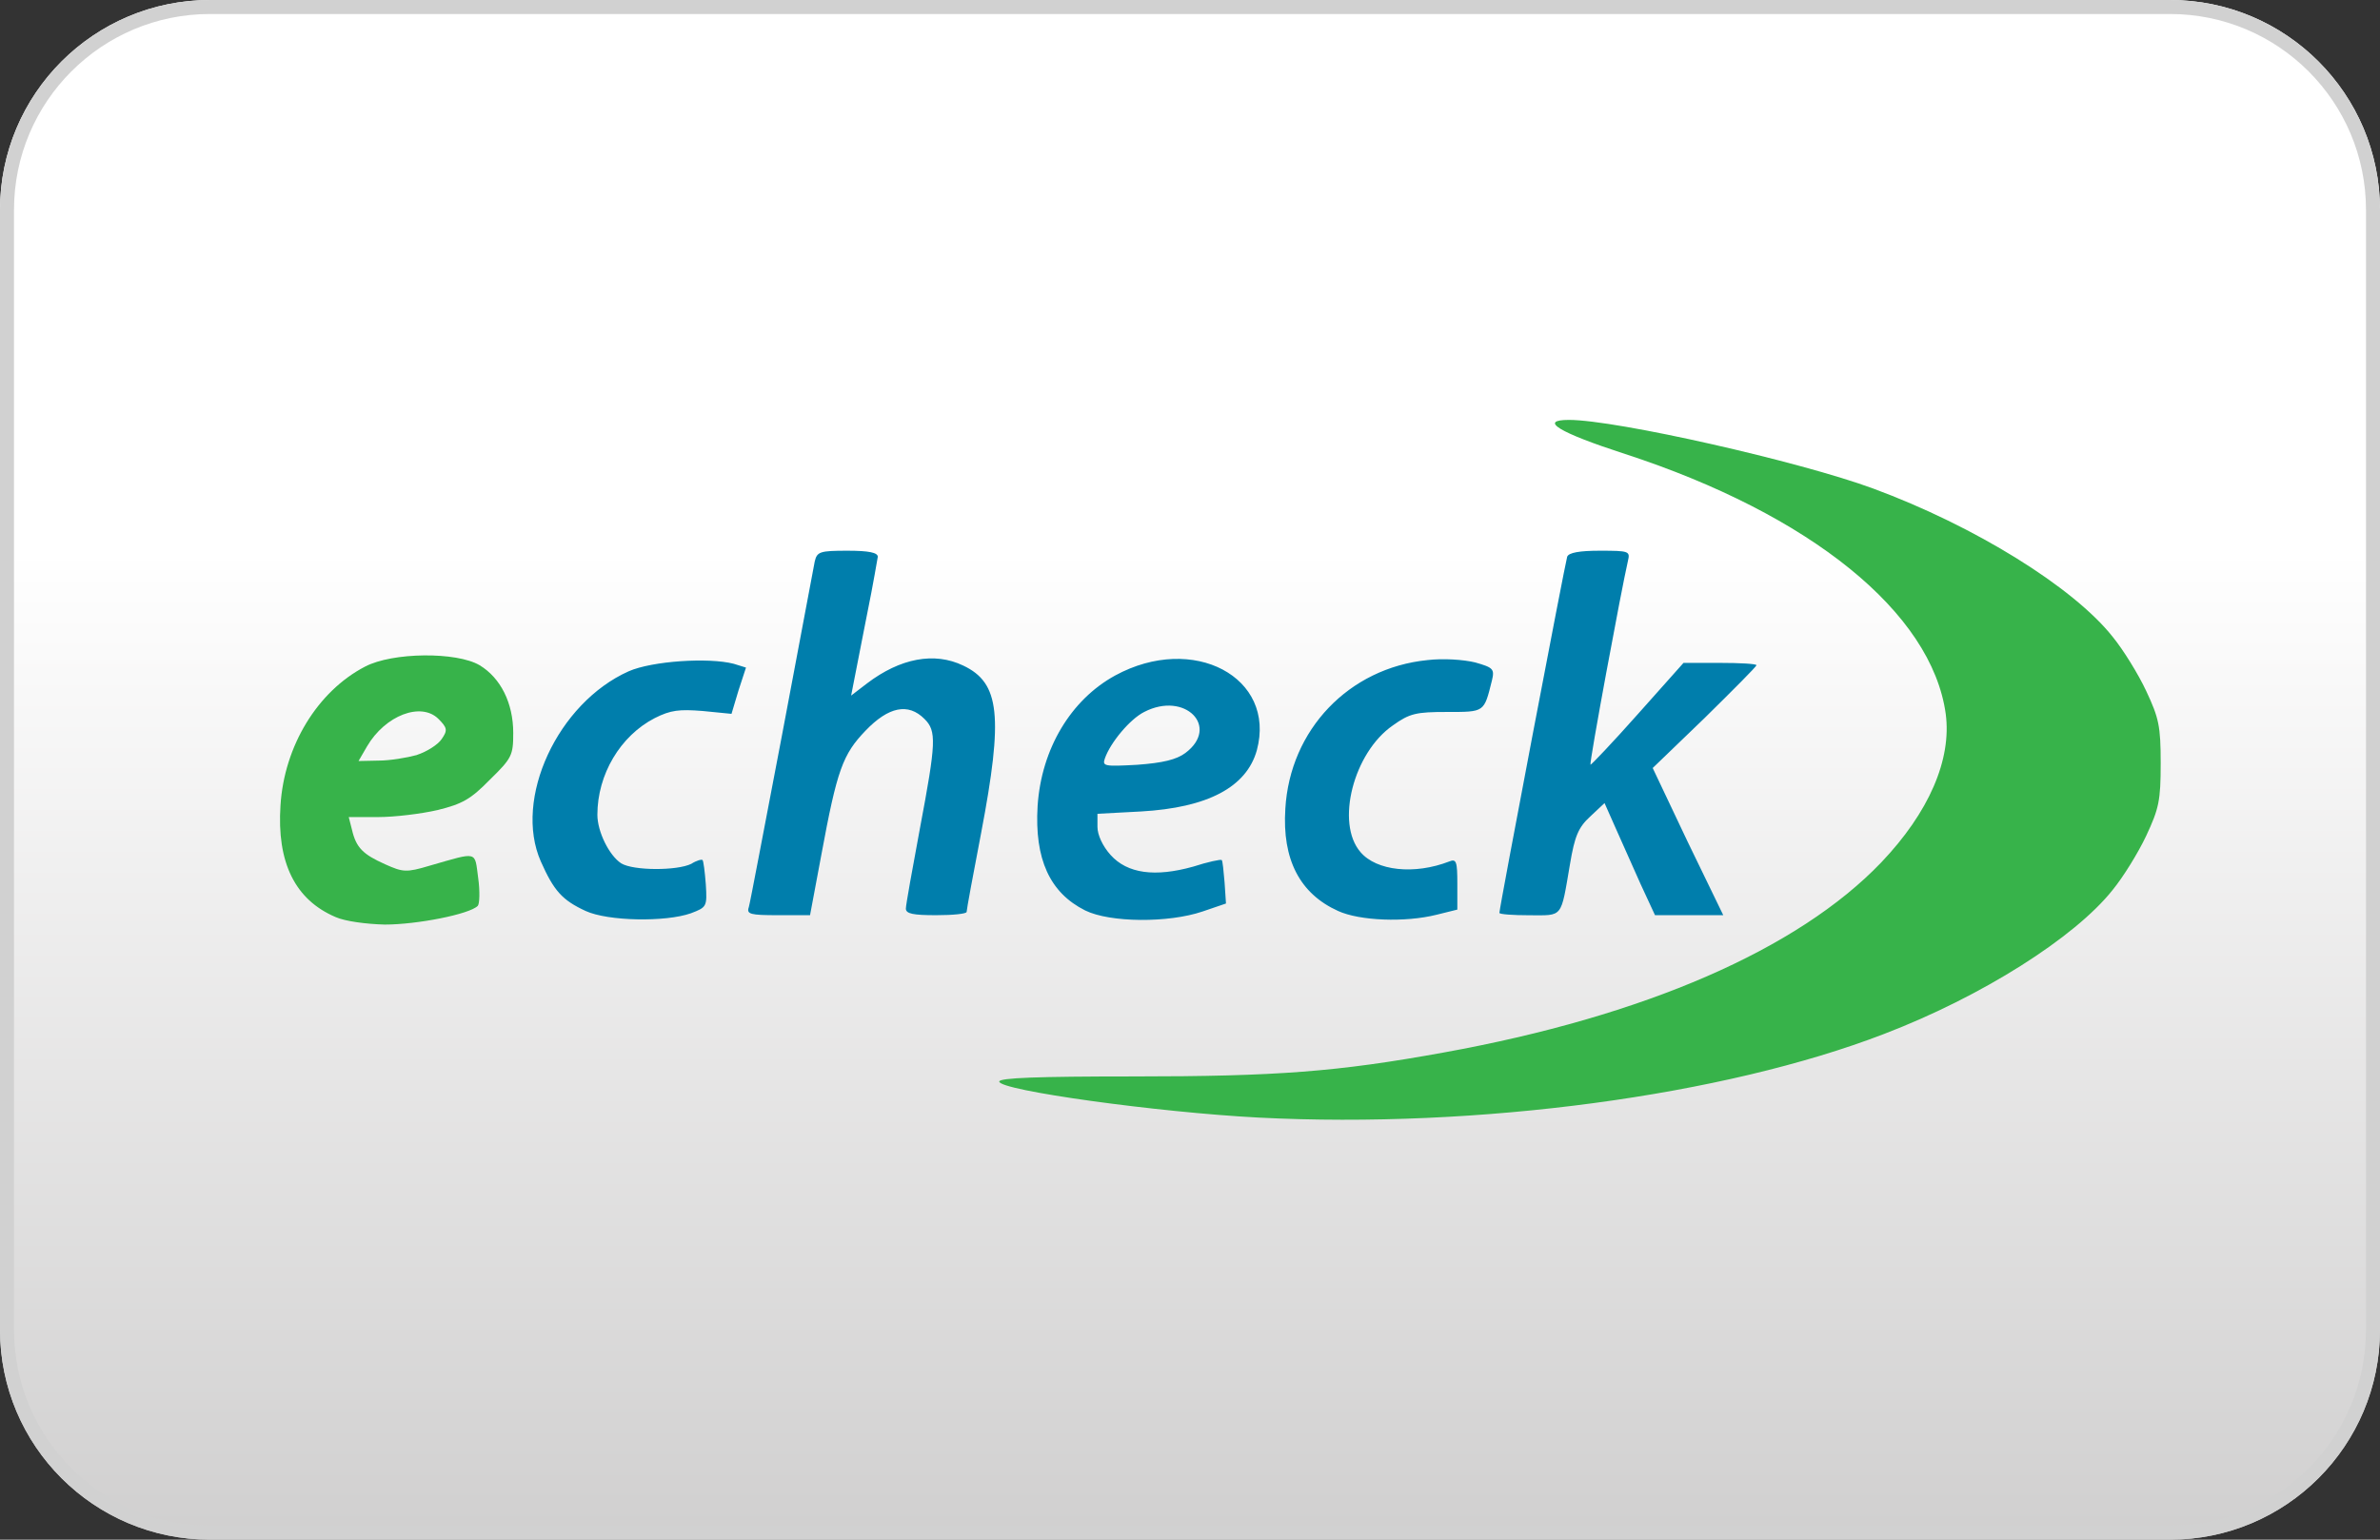 <svg width="34" height="22" viewBox="0 0 34 22" fill="none" xmlns="http://www.w3.org/2000/svg">
<rect x="0" y="0" width="34" height="22" fill="#333333" stroke="none"/>
<g clip-path="url(#clip0_32_4440)">
<path d="M31.571 23H2.429C1.093 23 0 21.85 0 20.444V2.556C0 1.15 1.093 0 2.429 0H31.571C32.907 0 34 1.15 34 2.556V20.444C34 21.85 32.907 23 31.571 23Z" fill="url(#paint0_linear_32_4440)"/>
<path d="M8.367 13.017C8.033 12.863 7.913 12.73 7.726 12.309C7.332 11.415 7.966 10.046 8.981 9.592C9.315 9.445 10.123 9.391 10.483 9.485L10.657 9.539L10.55 9.866L10.45 10.2L10.036 10.159C9.702 10.133 9.582 10.146 9.355 10.26C8.861 10.514 8.534 11.067 8.534 11.642C8.534 11.882 8.701 12.223 8.874 12.336C9.048 12.443 9.675 12.443 9.876 12.343C9.949 12.296 10.023 12.276 10.036 12.289C10.05 12.302 10.069 12.456 10.083 12.636C10.103 12.957 10.096 12.963 9.869 13.05C9.508 13.177 8.687 13.164 8.367 13.017ZM15.504 13.01C14.997 12.757 14.777 12.276 14.823 11.515C14.877 10.7 15.297 9.999 15.931 9.652C17.047 9.044 18.235 9.678 17.955 10.72C17.808 11.247 17.254 11.541 16.299 11.595L15.678 11.628V11.815C15.678 11.929 15.751 12.089 15.865 12.216C16.105 12.483 16.499 12.536 17.046 12.383C17.253 12.316 17.44 12.276 17.453 12.289C17.467 12.302 17.48 12.449 17.494 12.609L17.514 12.91L17.18 13.024C16.692 13.19 15.858 13.184 15.504 13.01L15.504 13.01ZM16.933 10.76C17.434 10.386 16.927 9.872 16.346 10.173C16.145 10.273 15.865 10.607 15.785 10.834C15.745 10.948 15.771 10.954 16.245 10.928C16.613 10.901 16.806 10.854 16.933 10.76ZM19.116 13.017C18.569 12.77 18.315 12.282 18.362 11.555C18.428 10.427 19.27 9.545 20.391 9.432C20.618 9.405 20.906 9.425 21.073 9.465C21.333 9.539 21.353 9.559 21.313 9.725C21.199 10.18 21.213 10.173 20.672 10.173C20.231 10.173 20.138 10.193 19.897 10.366C19.336 10.754 19.076 11.762 19.436 12.176C19.663 12.443 20.204 12.503 20.705 12.309C20.805 12.269 20.819 12.309 20.819 12.63V12.997L20.525 13.07C20.071 13.184 19.423 13.157 19.116 13.017ZM10.697 12.964C10.717 12.897 10.924 11.795 11.171 10.507C11.412 9.225 11.625 8.103 11.639 8.023C11.672 7.883 11.712 7.869 12.106 7.869C12.413 7.869 12.54 7.896 12.54 7.956C12.481 8.3 12.416 8.642 12.346 8.984L12.159 9.939L12.386 9.765C12.86 9.405 13.348 9.311 13.762 9.511C14.283 9.758 14.336 10.226 14.015 11.908C13.902 12.496 13.809 12.997 13.809 13.03C13.809 13.057 13.615 13.077 13.374 13.077C13.047 13.077 12.941 13.057 12.941 12.983C12.941 12.93 13.034 12.416 13.141 11.841C13.374 10.606 13.381 10.446 13.207 10.273C12.974 10.039 12.693 10.099 12.366 10.439C12.039 10.78 11.959 10.994 11.732 12.222L11.572 13.077H11.117C10.717 13.077 10.663 13.063 10.697 12.963L10.697 12.964ZM21.42 13.044C21.42 12.97 22.361 8.036 22.388 7.956C22.408 7.896 22.568 7.869 22.855 7.869C23.276 7.869 23.289 7.876 23.256 8.016C23.162 8.423 22.701 10.907 22.721 10.927C22.728 10.934 23.035 10.613 23.396 10.206L24.05 9.472H24.571C24.858 9.472 25.092 9.485 25.092 9.505C25.092 9.525 24.758 9.859 24.351 10.26L23.61 10.974L24.11 12.029L24.618 13.077H23.643L23.436 12.63C23.322 12.376 23.162 12.016 23.076 11.822L22.922 11.475L22.715 11.669C22.548 11.823 22.495 11.949 22.428 12.35C22.294 13.131 22.334 13.078 21.847 13.078C21.613 13.078 21.42 13.064 21.42 13.044Z" fill="#007EAC"/>
<path d="M17.981 15.969C16.546 15.895 14.275 15.581 14.275 15.454C14.275 15.401 14.823 15.381 16.192 15.381C18.241 15.381 19.11 15.314 20.619 15.04C23.496 14.52 25.686 13.565 26.875 12.323C27.556 11.608 27.883 10.854 27.796 10.2C27.596 8.751 25.86 7.349 23.216 6.487C22.268 6.18 21.974 6 22.414 6C23.089 6 25.713 6.594 26.761 6.981C28.21 7.516 29.619 8.39 30.18 9.098C30.333 9.285 30.547 9.632 30.66 9.873C30.841 10.26 30.867 10.373 30.867 10.908C30.867 11.442 30.841 11.555 30.66 11.943C30.547 12.183 30.333 12.53 30.18 12.717C29.639 13.398 28.31 14.24 26.915 14.774C24.631 15.655 21.119 16.129 17.981 15.969V15.969ZM4.795 13.104C4.214 12.857 3.953 12.323 4.007 11.508C4.06 10.661 4.534 9.879 5.215 9.525C5.609 9.318 6.524 9.312 6.851 9.505C7.152 9.686 7.332 10.046 7.332 10.473C7.332 10.794 7.312 10.834 6.998 11.141C6.724 11.421 6.604 11.488 6.25 11.575C6.016 11.629 5.636 11.675 5.402 11.675H4.982L5.028 11.855C5.088 12.116 5.189 12.209 5.503 12.35C5.756 12.463 5.803 12.47 6.137 12.37C6.838 12.169 6.778 12.156 6.831 12.543C6.858 12.737 6.851 12.917 6.825 12.944C6.705 13.064 5.957 13.211 5.496 13.211C5.229 13.204 4.929 13.164 4.795 13.104H4.795ZM5.956 10.787C6.097 10.741 6.257 10.64 6.31 10.56C6.397 10.434 6.39 10.4 6.264 10.273C6.017 10.026 5.503 10.22 5.242 10.667L5.122 10.874L5.409 10.868C5.569 10.868 5.81 10.828 5.956 10.788V10.787Z" fill="#37B34A"/>
</g>
<path d="M3 0.1H31C32.602 0.1 33.9 1.398 33.9 3V19C33.9 20.602 32.602 21.9 31 21.9H3C1.398 21.9 0.1 20.602 0.1 19V3C0.1 1.398 1.398 0.1 3 0.1Z" stroke="#D1D1D1" stroke-width="0.2"/>
<defs>
<linearGradient id="paint0_linear_32_4440" x1="17" y1="23" x2="17" y2="0" gradientUnits="userSpaceOnUse">
<stop stop-color="#CDCCCC"/>
<stop offset="0.658" stop-color="white"/>
</linearGradient>
<clipPath id="clip0_32_4440">
<path d="M0 3C0 1.343 1.343 0 3 0H31C32.657 0 34 1.343 34 3V19C34 20.657 32.657 22 31 22H3C1.343 22 0 20.657 0 19V3Z" fill="white"/>
</clipPath>
</defs>
</svg>
